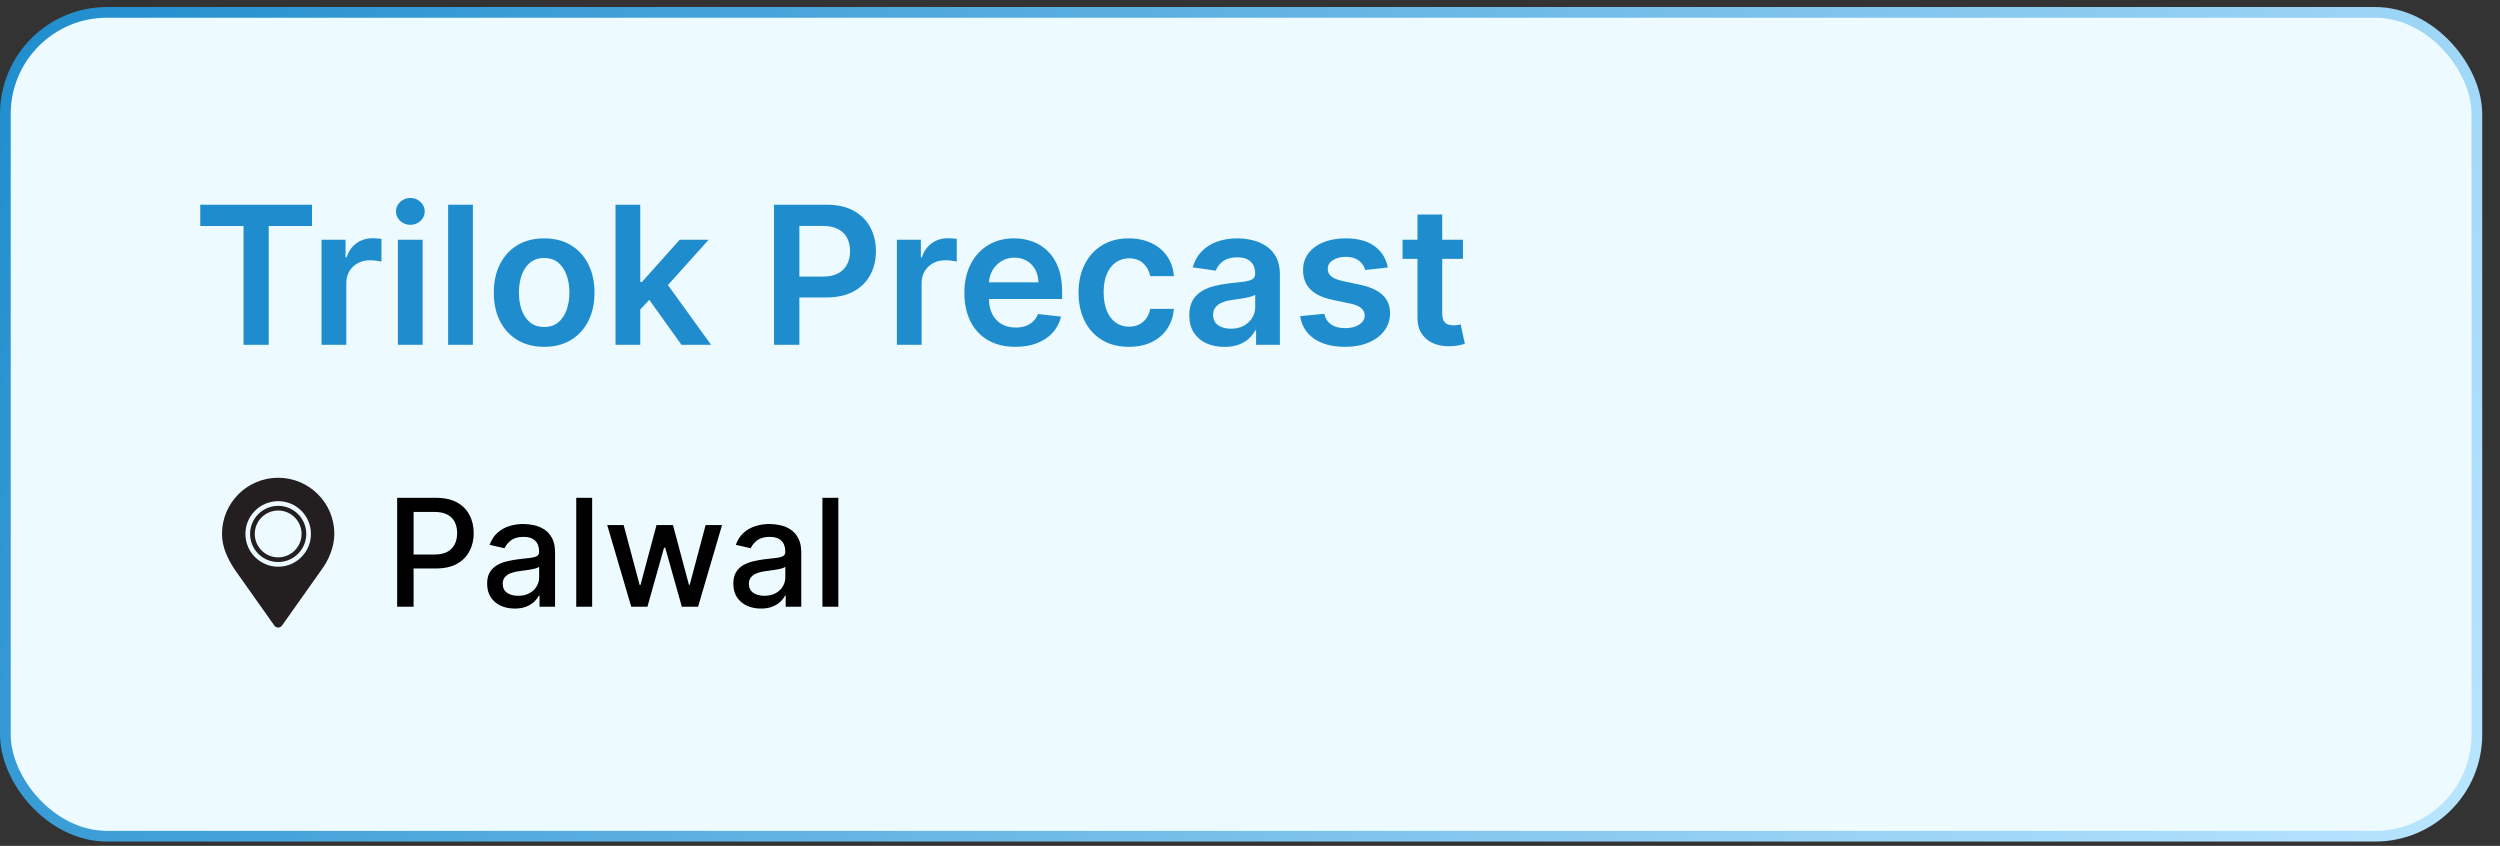 <?xml version="1.0" encoding="UTF-8"?>
<svg xmlns="http://www.w3.org/2000/svg" width="133" height="45" viewBox="0 0 133 45" fill="none">
  <rect x="0" y="0" width="133" height="45" fill="#333333" stroke="none"/>
  <rect x="0.285" y="0.658" width="131.485" height="43.828" rx="5.407" fill="#EDFAFF"/>
  <rect x="0.285" y="0.658" width="131.485" height="43.828" rx="5.407" stroke="url(#paint0_linear_530_396)" stroke-width="0.569"/>
  <path d="M10.654 12.023V10.891H16.599V12.023H14.296V18.342H12.957V12.023H10.654ZM17.106 18.342V12.754H18.383V13.685H18.442C18.543 13.363 18.718 13.114 18.965 12.939C19.215 12.762 19.5 12.674 19.82 12.674C19.893 12.674 19.974 12.677 20.064 12.685C20.156 12.69 20.233 12.698 20.293 12.71V13.922C20.238 13.902 20.149 13.885 20.028 13.871C19.909 13.854 19.794 13.845 19.682 13.845C19.442 13.845 19.226 13.897 19.035 14.002C18.845 14.104 18.696 14.245 18.587 14.427C18.478 14.609 18.423 14.819 18.423 15.057V18.342H17.106ZM21.168 18.342V12.754H22.485V18.342H21.168ZM21.831 11.961C21.622 11.961 21.442 11.892 21.292 11.753C21.142 11.613 21.067 11.444 21.067 11.248C21.067 11.049 21.142 10.88 21.292 10.742C21.442 10.601 21.622 10.531 21.831 10.531C22.042 10.531 22.221 10.601 22.369 10.742C22.52 10.88 22.595 11.049 22.595 11.248C22.595 11.444 22.52 11.613 22.369 11.753C22.221 11.892 22.042 11.961 21.831 11.961ZM25.157 10.891V18.342H23.84V10.891H25.157ZM28.949 18.451C28.403 18.451 27.93 18.331 27.53 18.091C27.13 17.851 26.819 17.515 26.599 17.083C26.38 16.652 26.271 16.147 26.271 15.57C26.271 14.993 26.38 14.487 26.599 14.053C26.819 13.618 27.13 13.281 27.53 13.041C27.93 12.801 28.403 12.681 28.949 12.681C29.495 12.681 29.968 12.801 30.368 13.041C30.768 13.281 31.078 13.618 31.296 14.053C31.517 14.487 31.627 14.993 31.627 15.57C31.627 16.147 31.517 16.652 31.296 17.083C31.078 17.515 30.768 17.851 30.368 18.091C29.968 18.331 29.495 18.451 28.949 18.451ZM28.956 17.396C29.252 17.396 29.5 17.315 29.698 17.152C29.897 16.988 30.045 16.767 30.142 16.49C30.242 16.214 30.292 15.906 30.292 15.566C30.292 15.224 30.242 14.915 30.142 14.638C30.045 14.36 29.897 14.138 29.698 13.973C29.5 13.808 29.252 13.725 28.956 13.725C28.653 13.725 28.401 13.808 28.2 13.973C28.001 14.138 27.852 14.36 27.752 14.638C27.655 14.915 27.607 15.224 27.607 15.566C27.607 15.906 27.655 16.214 27.752 16.49C27.852 16.767 28.001 16.988 28.2 17.152C28.401 17.315 28.653 17.396 28.956 17.396ZM33.945 16.589L33.942 14.999H34.153L36.161 12.754H37.7L35.23 15.504H34.957L33.945 16.589ZM32.745 18.342V10.891H34.062V18.342H32.745ZM36.252 18.342L34.433 15.799L35.321 14.871L37.828 18.342H36.252ZM41.178 18.342V10.891H43.972C44.544 10.891 45.025 10.998 45.413 11.211C45.803 11.425 46.098 11.718 46.297 12.092C46.498 12.463 46.599 12.885 46.599 13.358C46.599 13.836 46.498 14.26 46.297 14.631C46.095 15.002 45.798 15.295 45.405 15.508C45.012 15.719 44.528 15.825 43.954 15.825H42.102V14.715H43.772C44.106 14.715 44.38 14.657 44.594 14.54C44.807 14.424 44.965 14.264 45.067 14.06C45.171 13.856 45.223 13.622 45.223 13.358C45.223 13.093 45.171 12.861 45.067 12.659C44.965 12.458 44.806 12.301 44.59 12.19C44.377 12.076 44.102 12.019 43.764 12.019H42.527V18.342H41.178ZM47.713 18.342V12.754H48.99V13.685H49.048C49.15 13.363 49.325 13.114 49.572 12.939C49.822 12.762 50.107 12.674 50.427 12.674C50.5 12.674 50.581 12.677 50.671 12.685C50.763 12.69 50.84 12.698 50.9 12.71V13.922C50.844 13.902 50.756 13.885 50.635 13.871C50.516 13.854 50.4 13.845 50.289 13.845C50.049 13.845 49.833 13.897 49.641 14.002C49.452 14.104 49.303 14.245 49.194 14.427C49.085 14.609 49.03 14.819 49.03 15.057V18.342H47.713ZM54.019 18.451C53.459 18.451 52.975 18.335 52.567 18.102C52.162 17.867 51.851 17.535 51.632 17.105C51.414 16.674 51.305 16.165 51.305 15.581C51.305 15.006 51.414 14.501 51.632 14.067C51.853 13.631 52.161 13.291 52.556 13.049C52.952 12.803 53.416 12.681 53.95 12.681C54.294 12.681 54.619 12.737 54.925 12.848C55.233 12.957 55.505 13.127 55.74 13.358C55.978 13.588 56.164 13.882 56.3 14.238C56.436 14.592 56.504 15.014 56.504 15.504V15.908H51.923V15.021H55.242C55.239 14.768 55.185 14.544 55.078 14.347C54.971 14.149 54.822 13.992 54.63 13.878C54.441 13.764 54.22 13.707 53.968 13.707C53.699 13.707 53.462 13.773 53.259 13.903C53.055 14.032 52.896 14.202 52.782 14.413C52.67 14.621 52.614 14.851 52.611 15.101V15.876C52.611 16.201 52.67 16.479 52.789 16.712C52.908 16.943 53.074 17.12 53.288 17.244C53.501 17.365 53.751 17.425 54.037 17.425C54.229 17.425 54.402 17.399 54.558 17.345C54.713 17.29 54.847 17.208 54.961 17.102C55.075 16.995 55.161 16.863 55.22 16.705L56.45 16.843C56.372 17.168 56.224 17.452 56.006 17.695C55.79 17.935 55.513 18.122 55.176 18.255C54.839 18.386 54.453 18.451 54.019 18.451ZM60.056 18.451C59.498 18.451 59.019 18.329 58.619 18.084C58.221 17.839 57.914 17.501 57.698 17.069C57.485 16.635 57.378 16.135 57.378 15.57C57.378 15.002 57.487 14.501 57.706 14.067C57.924 13.631 58.232 13.291 58.63 13.049C59.03 12.803 59.503 12.681 60.049 12.681C60.502 12.681 60.904 12.765 61.253 12.932C61.605 13.097 61.885 13.331 62.093 13.634C62.302 13.935 62.421 14.287 62.45 14.689H61.191C61.14 14.42 61.019 14.196 60.827 14.016C60.638 13.834 60.385 13.743 60.067 13.743C59.798 13.743 59.561 13.816 59.358 13.962C59.154 14.105 58.995 14.311 58.881 14.58C58.769 14.85 58.714 15.172 58.714 15.548C58.714 15.929 58.769 16.256 58.881 16.53C58.992 16.802 59.149 17.012 59.35 17.16C59.554 17.305 59.793 17.378 60.067 17.378C60.261 17.378 60.434 17.342 60.587 17.269C60.742 17.194 60.872 17.086 60.977 16.945C61.081 16.805 61.152 16.634 61.191 16.432H62.45C62.419 16.828 62.302 17.178 62.101 17.484C61.899 17.787 61.625 18.024 61.279 18.197C60.932 18.366 60.524 18.451 60.056 18.451ZM65.14 18.455C64.786 18.455 64.467 18.392 64.183 18.266C63.901 18.137 63.678 17.948 63.513 17.698C63.351 17.448 63.27 17.14 63.27 16.774C63.27 16.459 63.328 16.198 63.444 15.992C63.561 15.786 63.719 15.621 63.921 15.497C64.122 15.373 64.349 15.28 64.601 15.217C64.856 15.152 65.119 15.104 65.391 15.075C65.718 15.041 65.984 15.011 66.188 14.984C66.391 14.955 66.539 14.911 66.631 14.853C66.726 14.793 66.773 14.699 66.773 14.573V14.551C66.773 14.277 66.692 14.065 66.53 13.914C66.367 13.764 66.133 13.689 65.827 13.689C65.505 13.689 65.249 13.759 65.06 13.9C64.873 14.04 64.747 14.207 64.681 14.398L63.452 14.224C63.548 13.884 63.709 13.6 63.932 13.372C64.155 13.142 64.428 12.97 64.75 12.856C65.073 12.739 65.43 12.681 65.82 12.681C66.089 12.681 66.357 12.713 66.624 12.776C66.891 12.839 67.135 12.943 67.356 13.088C67.576 13.232 67.753 13.427 67.887 13.674C68.022 13.922 68.09 14.231 68.09 14.602V18.342H66.824V17.575H66.781C66.701 17.73 66.588 17.875 66.442 18.011C66.299 18.145 66.118 18.253 65.9 18.335C65.684 18.415 65.431 18.455 65.14 18.455ZM65.482 17.487C65.746 17.487 65.975 17.435 66.169 17.331C66.363 17.224 66.513 17.083 66.617 16.909C66.724 16.734 66.777 16.544 66.777 16.338V15.679C66.736 15.713 66.665 15.745 66.566 15.774C66.469 15.803 66.36 15.828 66.239 15.85C66.117 15.872 65.997 15.891 65.878 15.908C65.759 15.925 65.656 15.94 65.569 15.952C65.373 15.979 65.197 16.022 65.041 16.083C64.886 16.143 64.764 16.228 64.674 16.338C64.584 16.444 64.539 16.582 64.539 16.752C64.539 16.995 64.628 17.178 64.805 17.302C64.982 17.425 65.208 17.487 65.482 17.487ZM73.832 14.231L72.631 14.362C72.597 14.241 72.538 14.127 72.453 14.02C72.37 13.913 72.259 13.827 72.118 13.762C71.977 13.696 71.805 13.663 71.601 13.663C71.327 13.663 71.097 13.723 70.91 13.842C70.726 13.96 70.635 14.114 70.637 14.304C70.635 14.466 70.694 14.598 70.816 14.7C70.939 14.802 71.143 14.886 71.427 14.951L72.38 15.155C72.909 15.269 73.302 15.45 73.559 15.697C73.818 15.945 73.949 16.268 73.952 16.669C73.949 17.02 73.846 17.331 73.642 17.6C73.441 17.867 73.161 18.076 72.802 18.226C72.443 18.376 72.031 18.451 71.565 18.451C70.881 18.451 70.33 18.308 69.913 18.022C69.496 17.733 69.247 17.332 69.167 16.818L70.452 16.694C70.51 16.946 70.634 17.137 70.823 17.265C71.012 17.394 71.258 17.458 71.561 17.458C71.874 17.458 72.125 17.394 72.314 17.265C72.506 17.137 72.602 16.978 72.602 16.789C72.602 16.629 72.54 16.496 72.416 16.392C72.295 16.288 72.106 16.208 71.849 16.152L70.896 15.952C70.359 15.84 69.963 15.652 69.706 15.388C69.449 15.121 69.321 14.784 69.324 14.377C69.321 14.032 69.415 13.734 69.604 13.481C69.796 13.227 70.061 13.03 70.401 12.892C70.743 12.751 71.137 12.681 71.583 12.681C72.238 12.681 72.754 12.82 73.129 13.099C73.508 13.378 73.742 13.755 73.832 14.231ZM77.828 12.754V13.773H74.616V12.754H77.828ZM75.409 11.415H76.726V16.661C76.726 16.838 76.753 16.974 76.806 17.069C76.862 17.161 76.935 17.224 77.024 17.258C77.114 17.292 77.214 17.309 77.323 17.309C77.405 17.309 77.48 17.303 77.548 17.291C77.619 17.279 77.672 17.268 77.708 17.258L77.93 18.288C77.86 18.312 77.759 18.339 77.628 18.368C77.5 18.397 77.342 18.414 77.155 18.419C76.826 18.428 76.528 18.379 76.264 18.27C76 18.158 75.79 17.986 75.635 17.753C75.482 17.52 75.406 17.229 75.409 16.88V11.415Z" fill="#1F8DCD"/>
  <path d="M21.129 32.279V26.484H23.195C23.646 26.484 24.019 26.566 24.315 26.73C24.611 26.894 24.833 27.119 24.98 27.404C25.127 27.686 25.201 28.005 25.201 28.36C25.201 28.716 25.127 29.037 24.977 29.322C24.83 29.605 24.608 29.83 24.31 29.996C24.013 30.16 23.641 30.242 23.192 30.242H21.771V29.5H23.113C23.398 29.5 23.629 29.451 23.806 29.353C23.983 29.253 24.113 29.117 24.196 28.946C24.279 28.774 24.321 28.579 24.321 28.36C24.321 28.141 24.279 27.947 24.196 27.777C24.113 27.607 23.982 27.474 23.803 27.378C23.626 27.282 23.392 27.234 23.101 27.234H22.003V32.279H21.129ZM27.384 32.376C27.109 32.376 26.86 32.325 26.637 32.223C26.415 32.119 26.238 31.969 26.108 31.773C25.98 31.577 25.916 31.336 25.916 31.051C25.916 30.806 25.963 30.604 26.057 30.446C26.151 30.287 26.279 30.162 26.439 30.069C26.599 29.977 26.779 29.907 26.977 29.86C27.175 29.813 27.377 29.777 27.582 29.752C27.843 29.722 28.054 29.698 28.216 29.679C28.378 29.658 28.496 29.625 28.57 29.58C28.643 29.534 28.68 29.461 28.68 29.359V29.339C28.68 29.092 28.61 28.901 28.471 28.765C28.333 28.629 28.128 28.561 27.854 28.561C27.569 28.561 27.345 28.624 27.18 28.75C27.018 28.875 26.906 29.014 26.844 29.166L26.049 28.985C26.143 28.721 26.281 28.508 26.462 28.346C26.645 28.182 26.855 28.063 27.093 27.989C27.331 27.914 27.58 27.876 27.843 27.876C28.016 27.876 28.2 27.897 28.395 27.938C28.591 27.978 28.774 28.052 28.944 28.159C29.115 28.267 29.256 28.42 29.365 28.62C29.474 28.818 29.529 29.076 29.529 29.393V32.279H28.703V31.685H28.669C28.614 31.794 28.532 31.902 28.423 32.008C28.313 32.113 28.173 32.201 28.001 32.271C27.829 32.341 27.624 32.376 27.384 32.376ZM27.568 31.696C27.802 31.696 28.002 31.65 28.168 31.558C28.336 31.465 28.463 31.345 28.55 31.195C28.639 31.044 28.683 30.883 28.683 30.712V30.151C28.653 30.181 28.595 30.21 28.508 30.236C28.423 30.261 28.326 30.282 28.216 30.301C28.107 30.318 28 30.334 27.896 30.349C27.793 30.363 27.706 30.374 27.636 30.383C27.472 30.404 27.322 30.439 27.186 30.488C27.052 30.537 26.945 30.608 26.863 30.7C26.784 30.791 26.745 30.912 26.745 31.062C26.745 31.272 26.822 31.43 26.977 31.538C27.131 31.643 27.329 31.696 27.568 31.696ZM31.502 26.484V32.279H30.656V26.484H31.502ZM33.583 32.279L32.304 27.933H33.178L34.03 31.125H34.072L34.927 27.933H35.802L36.651 31.111H36.693L37.539 27.933H38.413L37.137 32.279H36.274L35.391 29.141H35.326L34.443 32.279H33.583ZM40.481 32.376C40.206 32.376 39.957 32.325 39.734 32.223C39.512 32.119 39.335 31.969 39.205 31.773C39.077 31.577 39.013 31.336 39.013 31.051C39.013 30.806 39.06 30.604 39.154 30.446C39.248 30.287 39.376 30.162 39.536 30.069C39.697 29.977 39.876 29.907 40.074 29.86C40.272 29.813 40.474 29.777 40.679 29.752C40.94 29.722 41.151 29.698 41.313 29.679C41.476 29.658 41.593 29.625 41.667 29.58C41.741 29.534 41.777 29.461 41.777 29.359V29.339C41.777 29.092 41.708 28.901 41.568 28.765C41.43 28.629 41.225 28.561 40.951 28.561C40.666 28.561 40.442 28.624 40.278 28.75C40.115 28.875 40.003 29.014 39.941 29.166L39.146 28.985C39.24 28.721 39.378 28.508 39.559 28.346C39.742 28.182 39.952 28.063 40.19 27.989C40.428 27.914 40.678 27.876 40.94 27.876C41.113 27.876 41.297 27.897 41.492 27.938C41.688 27.978 41.871 28.052 42.041 28.159C42.212 28.267 42.353 28.42 42.462 28.62C42.572 28.818 42.626 29.076 42.626 29.393V32.279H41.8V31.685H41.766C41.711 31.794 41.629 31.902 41.52 32.008C41.41 32.113 41.27 32.201 41.098 32.271C40.927 32.341 40.721 32.376 40.481 32.376ZM40.665 31.696C40.899 31.696 41.099 31.65 41.265 31.558C41.433 31.465 41.56 31.345 41.647 31.195C41.736 31.044 41.78 30.883 41.78 30.712V30.151C41.75 30.181 41.692 30.21 41.605 30.236C41.52 30.261 41.423 30.282 41.313 30.301C41.204 30.318 41.097 30.334 40.994 30.349C40.89 30.363 40.803 30.374 40.733 30.383C40.569 30.404 40.419 30.439 40.283 30.488C40.149 30.537 40.042 30.608 39.961 30.7C39.882 30.791 39.842 30.912 39.842 31.062C39.842 31.272 39.919 31.43 40.074 31.538C40.229 31.643 40.426 31.696 40.665 31.696ZM44.599 26.484V32.279H43.753V26.484H44.599Z" fill="black"/>
  <g clip-path="url(#clip0_530_396)">
    <path d="M14.799 25.417C13.148 25.417 11.81 26.755 11.81 28.405C11.81 29.113 12.122 29.734 12.467 30.273L14.596 33.281C14.642 33.347 14.718 33.386 14.799 33.386C14.88 33.386 14.955 33.347 15.002 33.281L17.131 30.273C17.46 29.83 17.787 29.113 17.787 28.405C17.787 26.755 16.449 25.417 14.799 25.417ZM14.799 30.149C13.836 30.149 13.056 29.368 13.056 28.405C13.056 27.443 13.836 26.662 14.799 26.662C15.762 26.662 16.542 27.443 16.542 28.405C16.542 29.368 15.762 30.149 14.799 30.149Z" fill="#231F20"/>
    <path d="M14.799 26.911C13.974 26.911 13.305 27.58 13.305 28.405C13.305 29.231 13.974 29.9 14.799 29.9C15.624 29.9 16.293 29.231 16.293 28.405C16.293 27.58 15.624 26.911 14.799 26.911ZM14.799 29.651C14.111 29.651 13.554 29.093 13.554 28.405C13.554 27.718 14.111 27.16 14.799 27.16C15.486 27.16 16.044 27.718 16.044 28.405C16.044 29.093 15.486 29.651 14.799 29.651Z" fill="#231F20"/>
  </g>
  <defs>
    <linearGradient id="paint0_linear_530_396" x1="0" y1="0.373" x2="117.424" y2="68.742" gradientUnits="userSpaceOnUse">
      <stop stop-color="#1F8DCD"/>
      <stop offset="1" stop-color="#B9E5FF"/>
    </linearGradient>
    <clipPath id="clip0_530_396">
      <rect width="7.969" height="7.969" fill="white" transform="translate(10.815 25.418)"/>
    </clipPath>
  </defs>
</svg>
